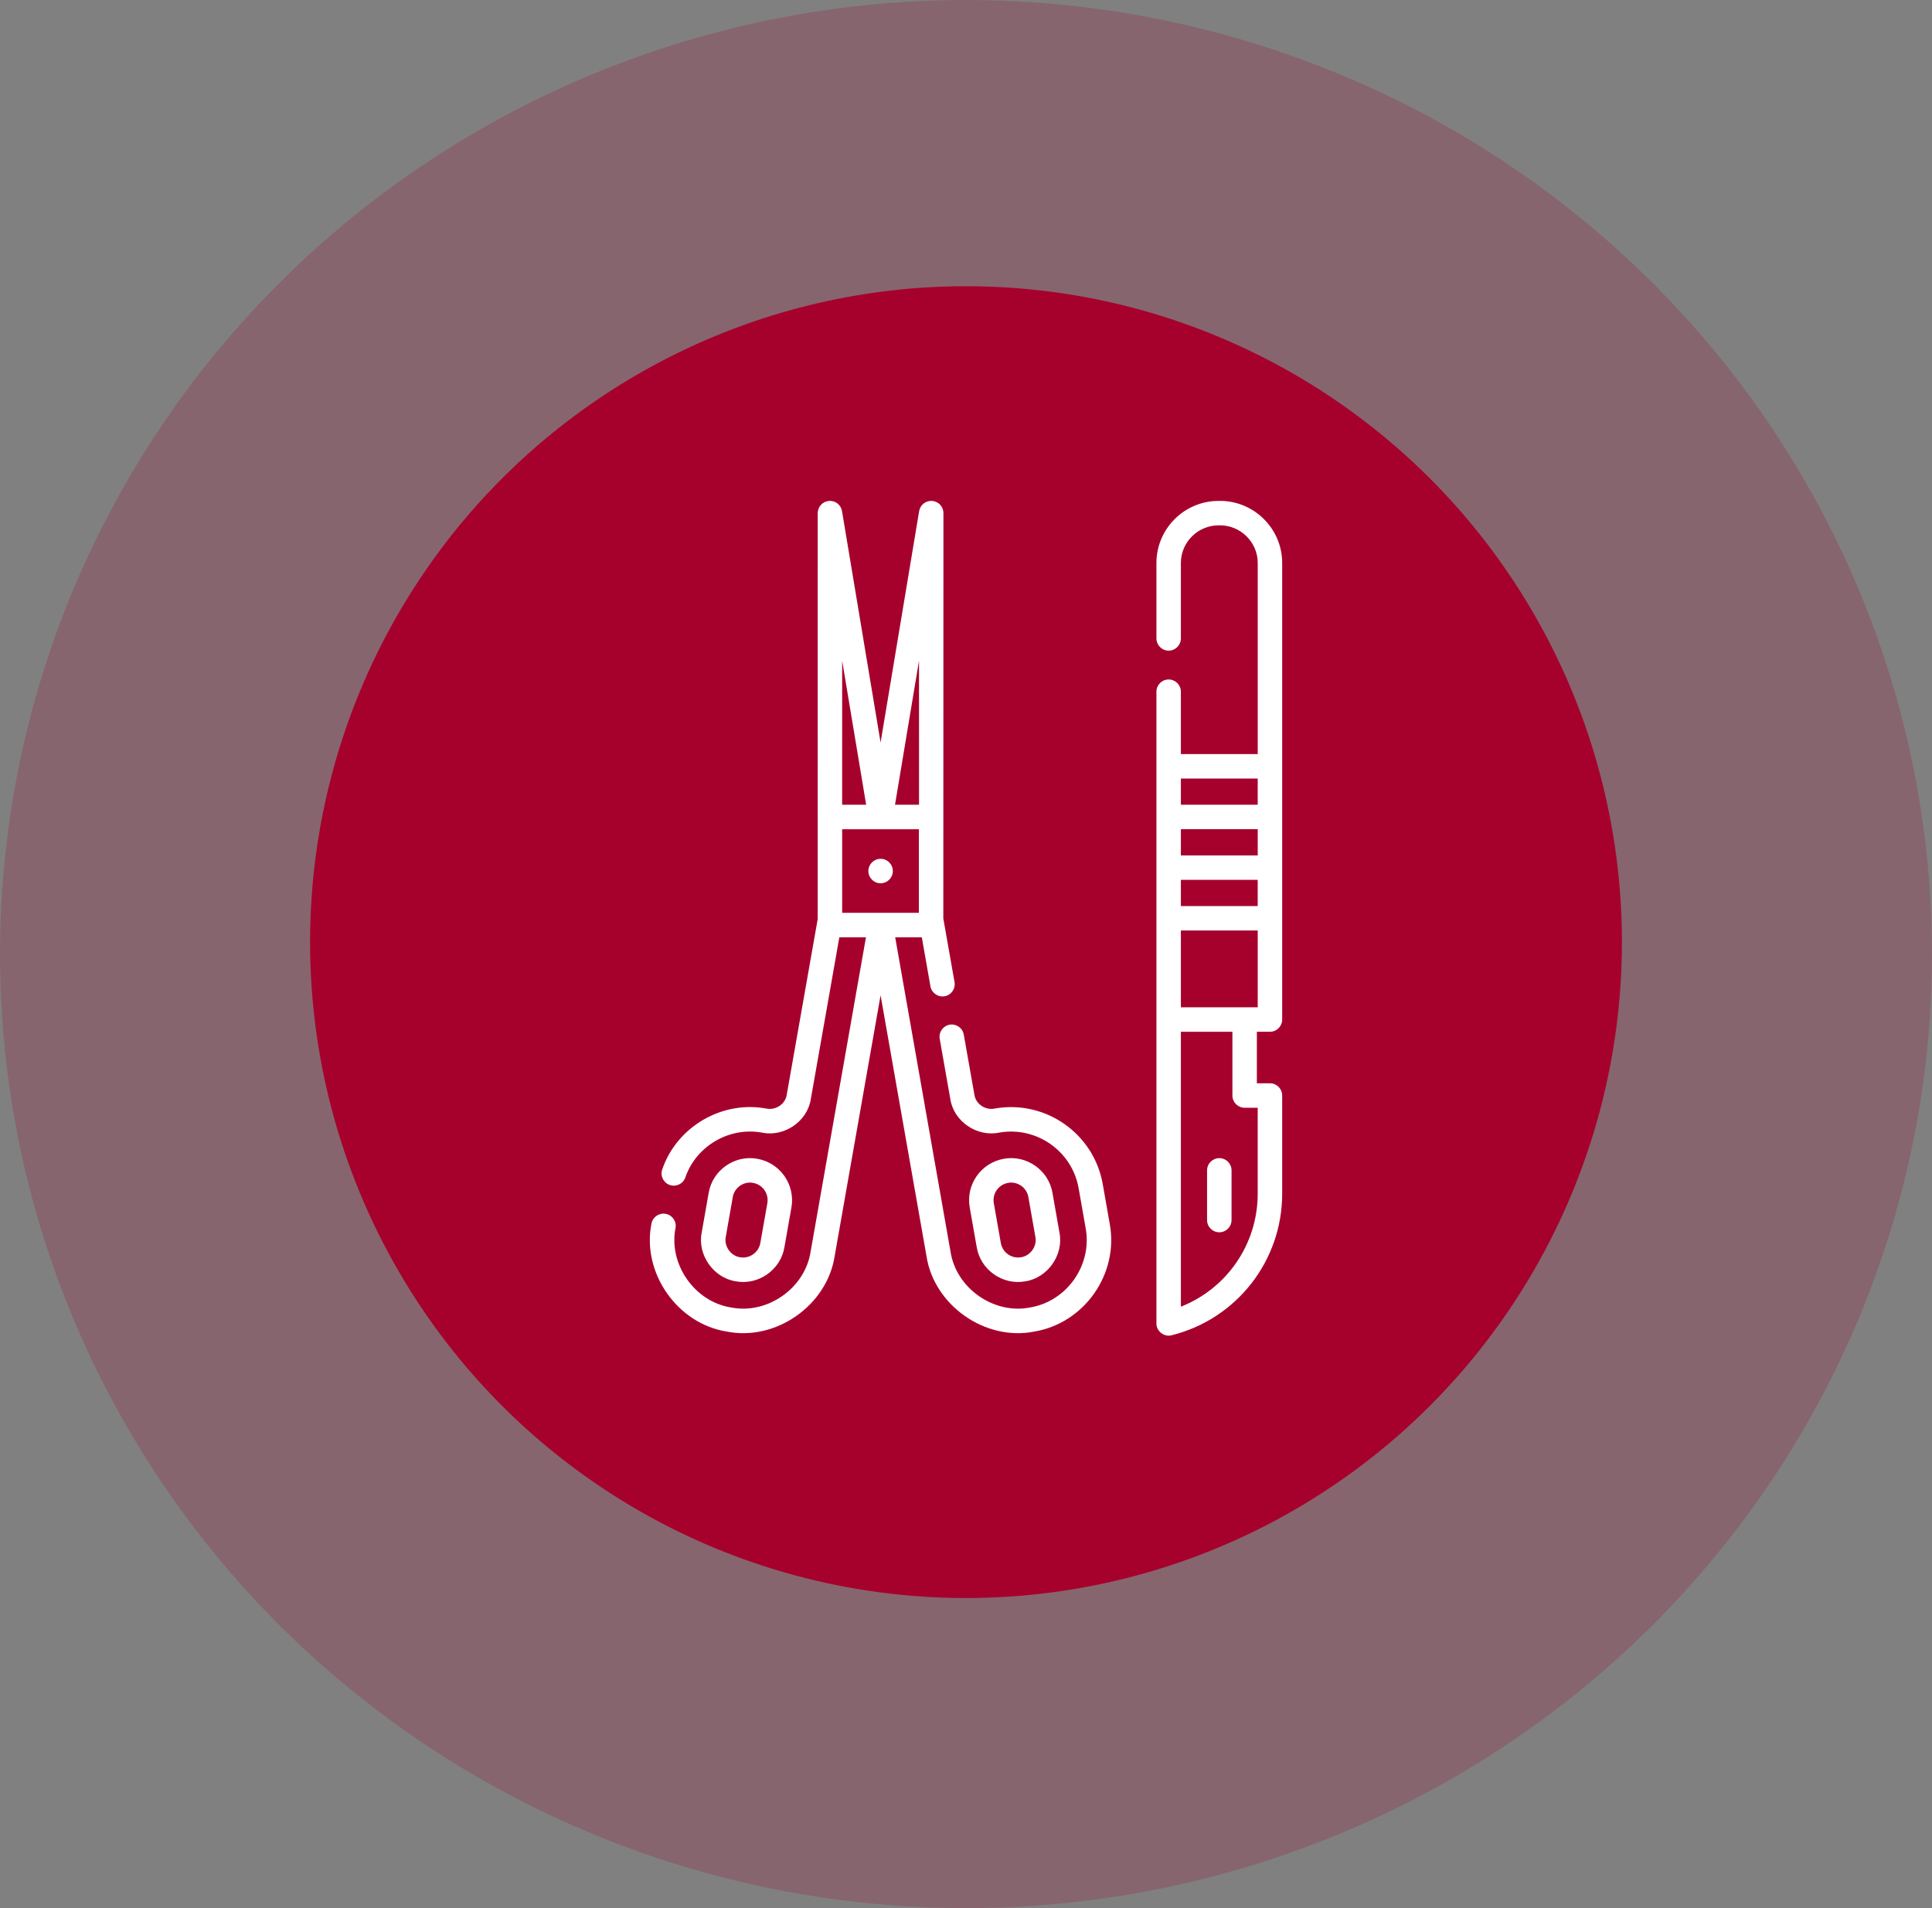 <?xml version="1.0" encoding="UTF-8"?>
<svg xmlns="http://www.w3.org/2000/svg" width="81" height="80" viewBox="0 0 81 80" fill="none">
  <rect x="0" y="0" width="81" height="80" fill="#808080" stroke="none"/>
  <ellipse opacity="0.5" cx="40.5" cy="40" rx="40" ry="40.5" transform="rotate(90 40.5 40)" fill="#A6012D" fill-opacity="0.42"></ellipse>
  <ellipse cx="40.5" cy="39.5" rx="27.5" ry="27.5" transform="rotate(90 40.5 39.5)" fill="#A6012D"></ellipse>
  <path d="M46.232 49.64C45.858 47.524 43.831 46.105 41.715 46.476C41.329 46.563 40.916 46.301 40.854 45.907L40.407 43.378C40.358 43.099 40.092 42.913 39.813 42.962C39.535 43.011 39.348 43.277 39.398 43.556L39.844 46.086C39.99 47.023 40.965 47.679 41.891 47.486C43.452 47.212 44.947 48.258 45.222 49.818L45.516 51.487C45.802 53.031 44.737 54.559 43.184 54.818C41.667 55.118 40.09 54.013 39.853 52.486L37.531 39.296H38.647L39.009 41.353C39.057 41.634 39.331 41.819 39.603 41.769C39.882 41.72 40.068 41.454 40.019 41.175L39.549 38.509L39.554 21.513C39.554 21.246 39.35 21.024 39.084 21.002C38.817 20.98 38.58 21.166 38.536 21.429L36.919 31.131L35.302 21.429C35.258 21.166 35.02 20.98 34.754 21.002C34.488 21.024 34.284 21.246 34.284 21.513L34.282 38.537L32.983 45.907C32.921 46.301 32.509 46.562 32.123 46.477C30.267 46.134 28.373 47.242 27.765 49.029C27.671 49.296 27.812 49.589 28.08 49.682C28.34 49.775 28.64 49.637 28.733 49.367C29.183 48.047 30.581 47.232 31.953 47.488C32.877 47.676 33.847 47.021 33.993 46.086L35.19 39.296H36.306L33.984 52.486C33.747 54.013 32.169 55.118 30.653 54.818C29.12 54.581 28.016 52.995 28.323 51.476C28.368 51.196 28.177 50.935 27.898 50.89C27.62 50.845 27.359 51.034 27.311 51.31C26.904 53.367 28.403 55.507 30.475 55.828C32.523 56.237 34.676 54.735 34.994 52.663L36.919 41.73L38.843 52.663C39.16 54.735 41.314 56.237 43.362 55.828C45.468 55.477 46.913 53.404 46.526 51.309L46.232 49.64ZM38.53 27.701L38.531 33.74H37.524L38.53 27.701ZM35.308 27.701L36.314 33.74H35.307L35.308 27.701ZM35.308 34.768H38.524V38.27H36.916C36.915 38.27 36.915 38.27 36.914 38.27H35.308V34.768Z" fill="white"></path>
  <path d="M40.95 52.293C41.109 53.245 42.045 53.897 42.99 53.721C43.926 53.576 44.603 52.61 44.419 51.681L44.125 50.013C43.966 49.06 43.03 48.408 42.085 48.584C41.128 48.753 40.487 49.668 40.656 50.624L40.95 52.293ZM42.263 49.594C42.658 49.519 43.048 49.791 43.115 50.191L43.409 51.859C43.486 52.247 43.203 52.651 42.813 52.711C42.405 52.783 42.03 52.51 41.96 52.115L41.666 50.446C41.595 50.047 41.863 49.664 42.263 49.594Z" fill="white"></path>
  <path d="M30.847 53.721C31.792 53.897 32.728 53.245 32.887 52.293L33.181 50.624C33.349 49.668 32.709 48.753 31.752 48.584C30.806 48.408 29.871 49.06 29.712 50.013L29.418 51.681V51.681C29.234 52.61 29.911 53.576 30.847 53.721ZM30.428 51.859L30.722 50.191C30.789 49.791 31.179 49.519 31.574 49.594C31.974 49.664 32.242 50.047 32.171 50.446L31.877 52.115C31.807 52.51 31.43 52.783 31.024 52.712C30.634 52.651 30.351 52.247 30.428 51.859Z" fill="white"></path>
  <path d="M53.243 43.258C53.526 43.258 53.756 43.029 53.756 42.746V23.606C53.758 22.148 52.548 20.968 51.09 21.001C49.653 21.001 48.484 22.17 48.484 23.606V26.766C48.484 27.049 48.713 27.279 48.996 27.279C49.28 27.279 49.509 27.049 49.509 26.766V23.606C49.509 22.735 50.218 22.026 51.09 22.026C51.982 21.994 52.733 22.713 52.731 23.606V31.617H49.509V29C49.509 28.717 49.28 28.488 48.996 28.488C48.713 28.488 48.484 28.717 48.484 29V55.486C48.475 55.809 48.81 56.07 49.121 55.983C51.85 55.301 53.756 52.86 53.756 50.047V45.931C53.756 45.648 53.526 45.418 53.243 45.418H52.694V43.258H53.243ZM49.509 36.889H52.73V37.987H49.509V36.889ZM49.509 42.233V39.012H52.731V42.233H49.509ZM52.731 35.864H49.509V34.766H52.731V35.864ZM52.73 32.642V33.74H49.509V32.642H52.73ZM52.73 46.444V50.047C52.73 52.163 51.435 54.026 49.509 54.784V43.259H51.669V45.931C51.669 46.214 51.898 46.444 52.181 46.444L52.73 46.444Z" fill="white"></path>
  <path d="M51.12 48.557C50.837 48.557 50.607 48.786 50.607 49.069V51.153C50.607 51.436 50.837 51.665 51.12 51.665C51.403 51.665 51.633 51.436 51.633 51.153V49.069C51.633 48.786 51.403 48.557 51.12 48.557Z" fill="white"></path>
  <path d="M36.92 37.032C36.636 37.032 36.407 36.803 36.407 36.52C36.407 36.236 36.636 36.007 36.92 36.007C37.203 36.007 37.432 36.236 37.432 36.52C37.432 36.803 37.203 37.032 36.92 37.032Z" fill="white"></path>
</svg>
